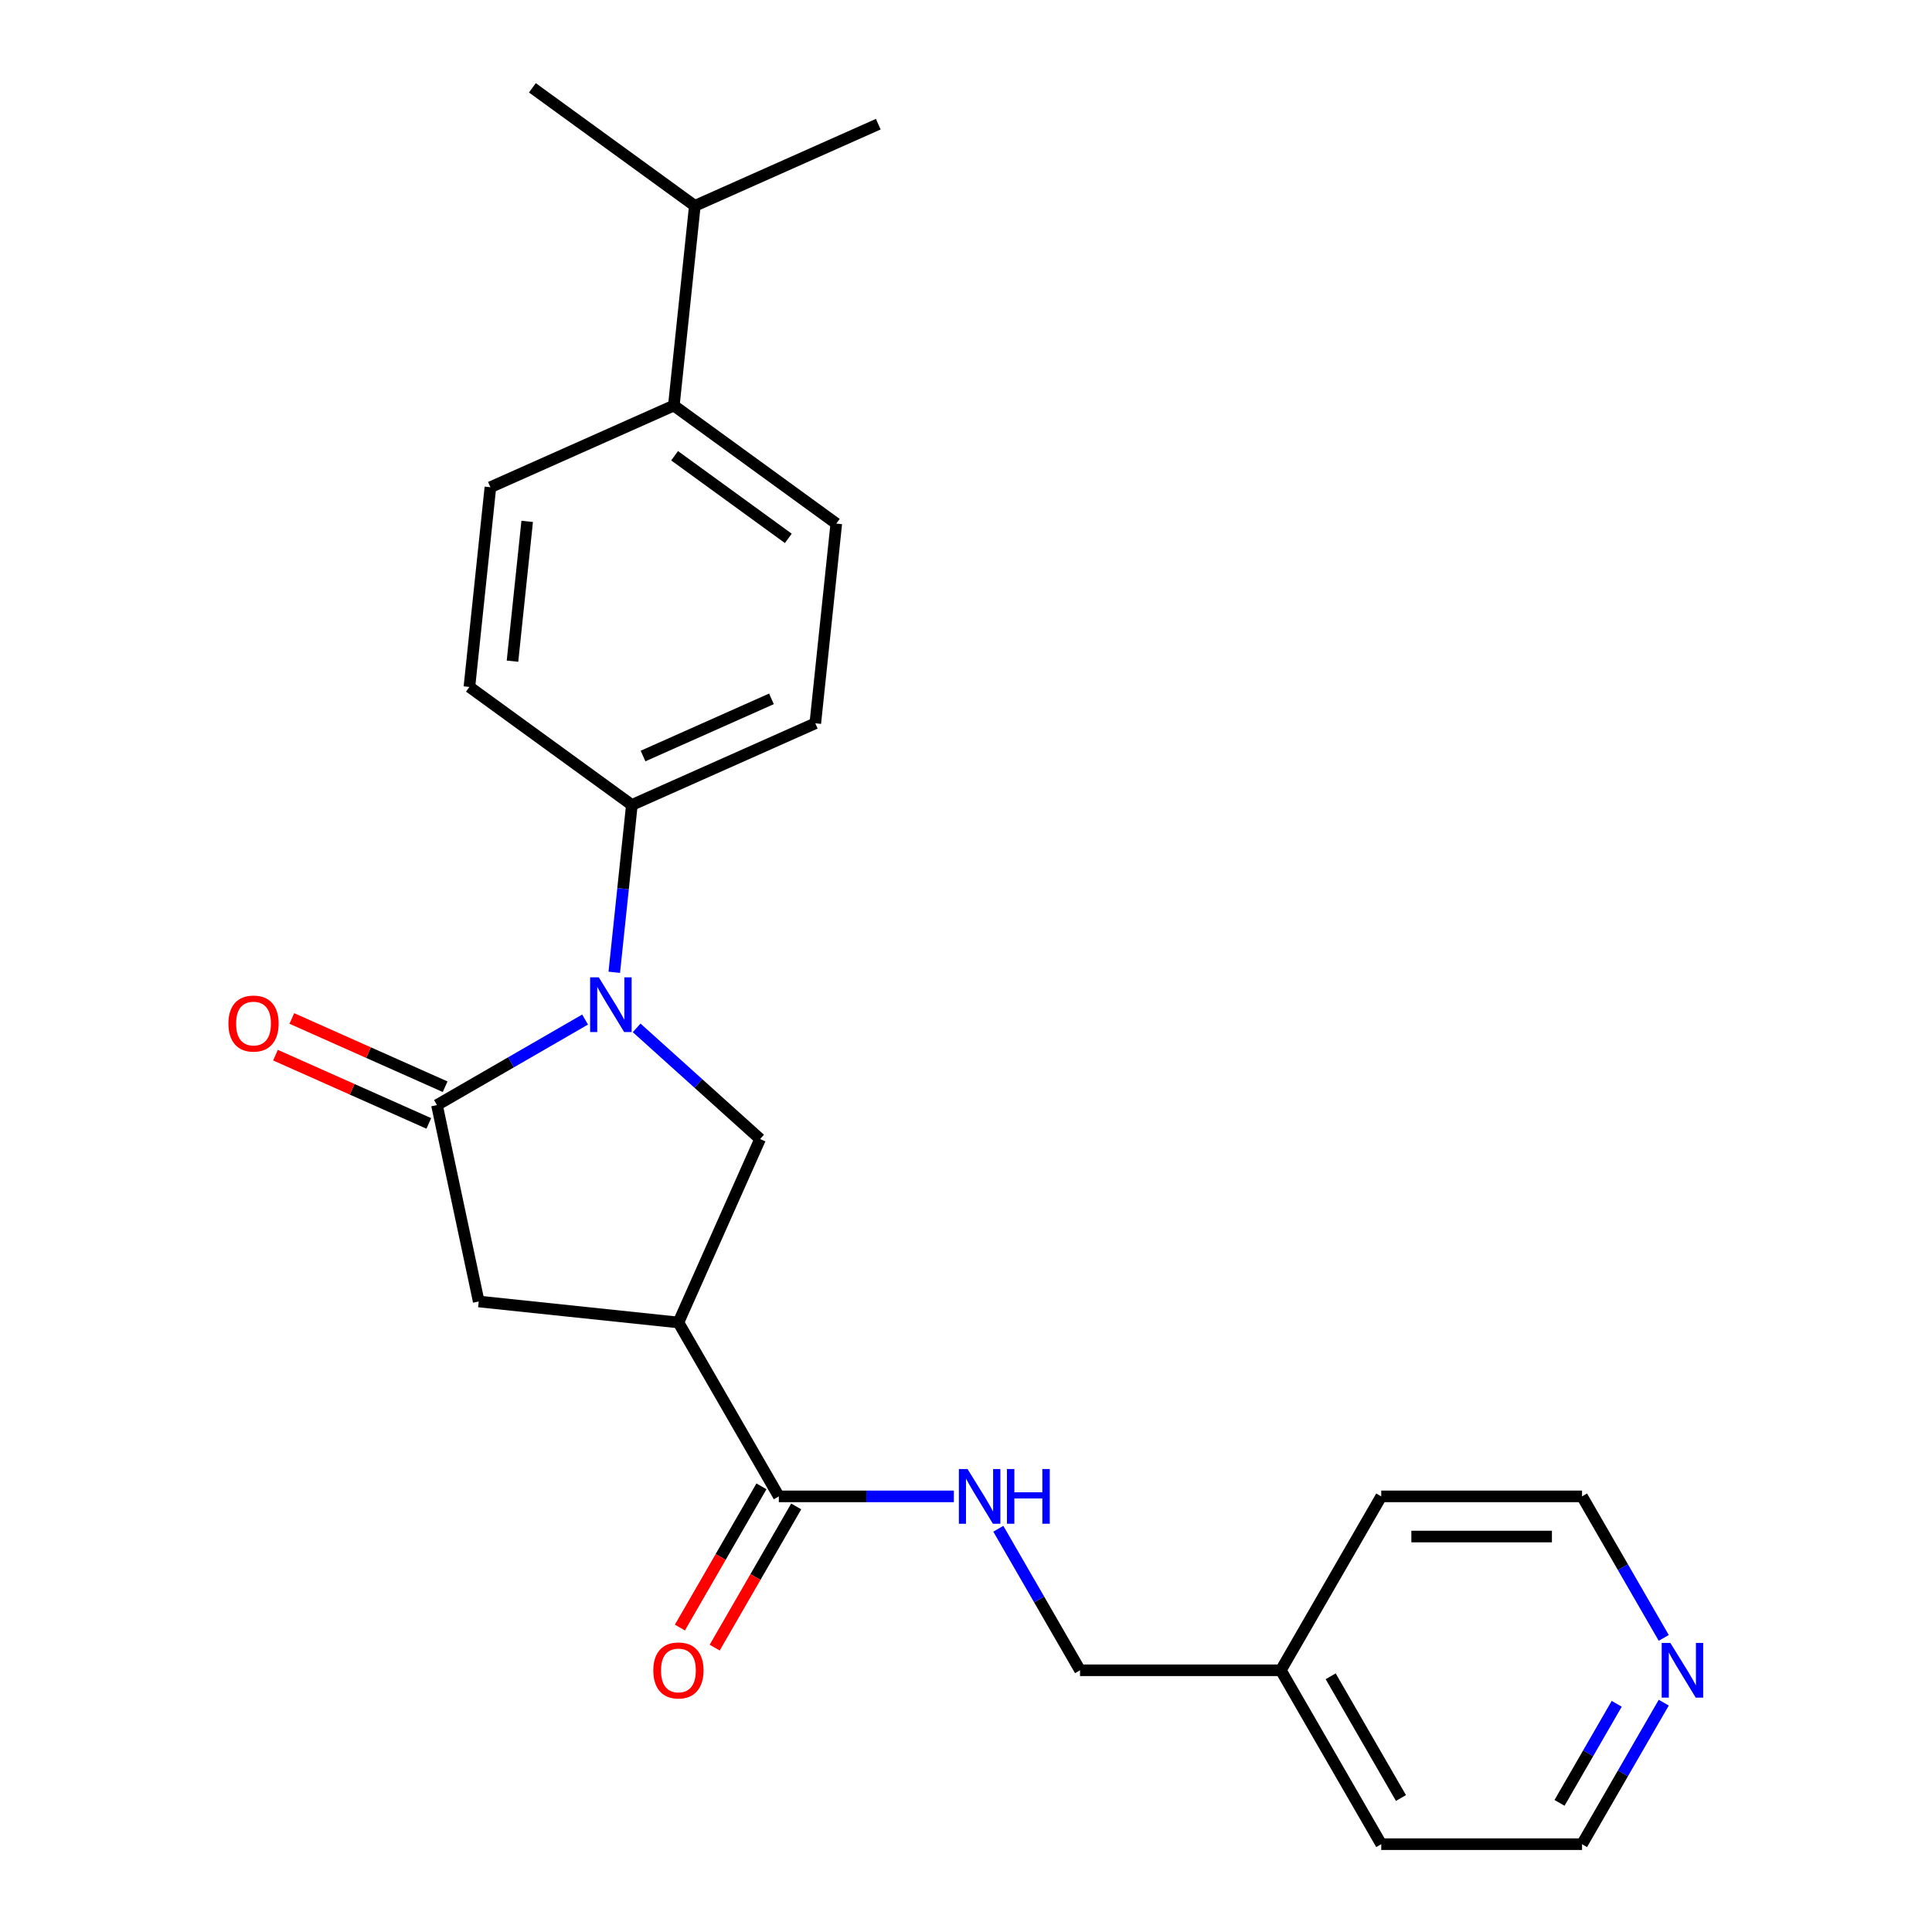 <?xml version='1.0' encoding='iso-8859-1'?>
<svg version='1.1' baseProfile='full'
              xmlns='http://www.w3.org/2000/svg'
                      xmlns:rdkit='http://www.rdkit.org/xml'
                      xmlns:xlink='http://www.w3.org/1999/xlink'
                  xml:space='preserve'
width='1000px' height='1000px' viewBox='0 0 1000 1000'>
<!-- END OF HEADER -->
<rect style='opacity:1.0;fill:#FFFFFF;stroke:none' width='1000' height='1000' x='0' y='0'> </rect>
<path class='bond-0' d='M 861.156,881.292 L 840.009,917.919' style='fill:none;fill-rule:evenodd;stroke:#0000FF;stroke-width:6px;stroke-linecap:butt;stroke-linejoin:miter;stroke-opacity:1' />
<path class='bond-0' d='M 840.009,917.919 L 818.863,954.545' style='fill:none;fill-rule:evenodd;stroke:#000000;stroke-width:6px;stroke-linecap:butt;stroke-linejoin:miter;stroke-opacity:1' />
<path class='bond-0' d='M 836.81,881.887 L 822.007,907.525' style='fill:none;fill-rule:evenodd;stroke:#0000FF;stroke-width:6px;stroke-linecap:butt;stroke-linejoin:miter;stroke-opacity:1' />
<path class='bond-0' d='M 822.007,907.525 L 807.205,933.164' style='fill:none;fill-rule:evenodd;stroke:#000000;stroke-width:6px;stroke-linecap:butt;stroke-linejoin:miter;stroke-opacity:1' />
<path class='bond-1' d='M 861.156,847.776 L 840.009,811.149' style='fill:none;fill-rule:evenodd;stroke:#0000FF;stroke-width:6px;stroke-linecap:butt;stroke-linejoin:miter;stroke-opacity:1' />
<path class='bond-1' d='M 840.009,811.149 L 818.863,774.523' style='fill:none;fill-rule:evenodd;stroke:#000000;stroke-width:6px;stroke-linecap:butt;stroke-linejoin:miter;stroke-opacity:1' />
<path class='bond-2' d='M 403.118,774.523 L 448.417,774.523' style='fill:none;fill-rule:evenodd;stroke:#000000;stroke-width:6px;stroke-linecap:butt;stroke-linejoin:miter;stroke-opacity:1' />
<path class='bond-2' d='M 448.417,774.523 L 493.716,774.523' style='fill:none;fill-rule:evenodd;stroke:#0000FF;stroke-width:6px;stroke-linecap:butt;stroke-linejoin:miter;stroke-opacity:1' />
<path class='bond-3' d='M 394.117,769.326 L 373.017,805.872' style='fill:none;fill-rule:evenodd;stroke:#000000;stroke-width:6px;stroke-linecap:butt;stroke-linejoin:miter;stroke-opacity:1' />
<path class='bond-3' d='M 373.017,805.872 L 351.917,842.419' style='fill:none;fill-rule:evenodd;stroke:#FF0000;stroke-width:6px;stroke-linecap:butt;stroke-linejoin:miter;stroke-opacity:1' />
<path class='bond-3' d='M 412.119,779.719 L 391.019,816.266' style='fill:none;fill-rule:evenodd;stroke:#000000;stroke-width:6px;stroke-linecap:butt;stroke-linejoin:miter;stroke-opacity:1' />
<path class='bond-3' d='M 391.019,816.266 L 369.919,852.812' style='fill:none;fill-rule:evenodd;stroke:#FF0000;stroke-width:6px;stroke-linecap:butt;stroke-linejoin:miter;stroke-opacity:1' />
<path class='bond-4' d='M 403.118,774.523 L 351.15,684.511' style='fill:none;fill-rule:evenodd;stroke:#000000;stroke-width:6px;stroke-linecap:butt;stroke-linejoin:miter;stroke-opacity:1' />
<path class='bond-5' d='M 516.73,791.281 L 537.876,827.908' style='fill:none;fill-rule:evenodd;stroke:#0000FF;stroke-width:6px;stroke-linecap:butt;stroke-linejoin:miter;stroke-opacity:1' />
<path class='bond-5' d='M 537.876,827.908 L 559.023,864.534' style='fill:none;fill-rule:evenodd;stroke:#000000;stroke-width:6px;stroke-linecap:butt;stroke-linejoin:miter;stroke-opacity:1' />
<path class='bond-6' d='M 662.959,864.534 L 714.927,774.523' style='fill:none;fill-rule:evenodd;stroke:#000000;stroke-width:6px;stroke-linecap:butt;stroke-linejoin:miter;stroke-opacity:1' />
<path class='bond-7' d='M 662.959,864.534 L 559.023,864.534' style='fill:none;fill-rule:evenodd;stroke:#000000;stroke-width:6px;stroke-linecap:butt;stroke-linejoin:miter;stroke-opacity:1' />
<path class='bond-8' d='M 662.959,864.534 L 714.927,954.545' style='fill:none;fill-rule:evenodd;stroke:#000000;stroke-width:6px;stroke-linecap:butt;stroke-linejoin:miter;stroke-opacity:1' />
<path class='bond-8' d='M 688.756,867.642 L 725.134,930.65' style='fill:none;fill-rule:evenodd;stroke:#000000;stroke-width:6px;stroke-linecap:butt;stroke-linejoin:miter;stroke-opacity:1' />
<path class='bond-9' d='M 351.15,684.511 L 247.783,673.647' style='fill:none;fill-rule:evenodd;stroke:#000000;stroke-width:6px;stroke-linecap:butt;stroke-linejoin:miter;stroke-opacity:1' />
<path class='bond-10' d='M 351.15,684.511 L 393.425,589.561' style='fill:none;fill-rule:evenodd;stroke:#000000;stroke-width:6px;stroke-linecap:butt;stroke-linejoin:miter;stroke-opacity:1' />
<path class='bond-11' d='M 348.778,209.914 L 432.864,271.006' style='fill:none;fill-rule:evenodd;stroke:#000000;stroke-width:6px;stroke-linecap:butt;stroke-linejoin:miter;stroke-opacity:1' />
<path class='bond-11' d='M 349.173,235.895 L 408.033,278.659' style='fill:none;fill-rule:evenodd;stroke:#000000;stroke-width:6px;stroke-linecap:butt;stroke-linejoin:miter;stroke-opacity:1' />
<path class='bond-12' d='M 348.778,209.914 L 253.828,252.188' style='fill:none;fill-rule:evenodd;stroke:#000000;stroke-width:6px;stroke-linecap:butt;stroke-linejoin:miter;stroke-opacity:1' />
<path class='bond-13' d='M 348.778,209.914 L 359.642,106.547' style='fill:none;fill-rule:evenodd;stroke:#000000;stroke-width:6px;stroke-linecap:butt;stroke-linejoin:miter;stroke-opacity:1' />
<path class='bond-14' d='M 247.783,673.647 L 226.174,571.982' style='fill:none;fill-rule:evenodd;stroke:#000000;stroke-width:6px;stroke-linecap:butt;stroke-linejoin:miter;stroke-opacity:1' />
<path class='bond-15' d='M 230.401,562.487 L 190.725,544.822' style='fill:none;fill-rule:evenodd;stroke:#000000;stroke-width:6px;stroke-linecap:butt;stroke-linejoin:miter;stroke-opacity:1' />
<path class='bond-15' d='M 190.725,544.822 L 151.049,527.157' style='fill:none;fill-rule:evenodd;stroke:#FF0000;stroke-width:6px;stroke-linecap:butt;stroke-linejoin:miter;stroke-opacity:1' />
<path class='bond-15' d='M 221.946,581.477 L 182.27,563.812' style='fill:none;fill-rule:evenodd;stroke:#000000;stroke-width:6px;stroke-linecap:butt;stroke-linejoin:miter;stroke-opacity:1' />
<path class='bond-15' d='M 182.27,563.812 L 142.594,546.147' style='fill:none;fill-rule:evenodd;stroke:#FF0000;stroke-width:6px;stroke-linecap:butt;stroke-linejoin:miter;stroke-opacity:1' />
<path class='bond-16' d='M 226.174,571.982 L 264.51,549.848' style='fill:none;fill-rule:evenodd;stroke:#000000;stroke-width:6px;stroke-linecap:butt;stroke-linejoin:miter;stroke-opacity:1' />
<path class='bond-16' d='M 264.51,549.848 L 302.847,527.715' style='fill:none;fill-rule:evenodd;stroke:#0000FF;stroke-width:6px;stroke-linecap:butt;stroke-linejoin:miter;stroke-opacity:1' />
<path class='bond-17' d='M 393.425,589.561 L 361.474,560.792' style='fill:none;fill-rule:evenodd;stroke:#000000;stroke-width:6px;stroke-linecap:butt;stroke-linejoin:miter;stroke-opacity:1' />
<path class='bond-17' d='M 361.474,560.792 L 329.524,532.024' style='fill:none;fill-rule:evenodd;stroke:#0000FF;stroke-width:6px;stroke-linecap:butt;stroke-linejoin:miter;stroke-opacity:1' />
<path class='bond-18' d='M 317.947,503.256 L 322.498,459.951' style='fill:none;fill-rule:evenodd;stroke:#0000FF;stroke-width:6px;stroke-linecap:butt;stroke-linejoin:miter;stroke-opacity:1' />
<path class='bond-18' d='M 322.498,459.951 L 327.049,416.647' style='fill:none;fill-rule:evenodd;stroke:#000000;stroke-width:6px;stroke-linecap:butt;stroke-linejoin:miter;stroke-opacity:1' />
<path class='bond-19' d='M 432.864,271.006 L 422,374.373' style='fill:none;fill-rule:evenodd;stroke:#000000;stroke-width:6px;stroke-linecap:butt;stroke-linejoin:miter;stroke-opacity:1' />
<path class='bond-20' d='M 253.828,252.188 L 242.963,355.555' style='fill:none;fill-rule:evenodd;stroke:#000000;stroke-width:6px;stroke-linecap:butt;stroke-linejoin:miter;stroke-opacity:1' />
<path class='bond-20' d='M 272.871,269.866 L 265.266,342.223' style='fill:none;fill-rule:evenodd;stroke:#000000;stroke-width:6px;stroke-linecap:butt;stroke-linejoin:miter;stroke-opacity:1' />
<path class='bond-21' d='M 327.049,416.647 L 242.963,355.555' style='fill:none;fill-rule:evenodd;stroke:#000000;stroke-width:6px;stroke-linecap:butt;stroke-linejoin:miter;stroke-opacity:1' />
<path class='bond-22' d='M 327.049,416.647 L 422,374.373' style='fill:none;fill-rule:evenodd;stroke:#000000;stroke-width:6px;stroke-linecap:butt;stroke-linejoin:miter;stroke-opacity:1' />
<path class='bond-22' d='M 332.837,391.316 L 399.302,361.724' style='fill:none;fill-rule:evenodd;stroke:#000000;stroke-width:6px;stroke-linecap:butt;stroke-linejoin:miter;stroke-opacity:1' />
<path class='bond-23' d='M 359.642,106.547 L 454.593,64.272' style='fill:none;fill-rule:evenodd;stroke:#000000;stroke-width:6px;stroke-linecap:butt;stroke-linejoin:miter;stroke-opacity:1' />
<path class='bond-24' d='M 359.642,106.547 L 275.556,45.455' style='fill:none;fill-rule:evenodd;stroke:#000000;stroke-width:6px;stroke-linecap:butt;stroke-linejoin:miter;stroke-opacity:1' />
<path class='bond-25' d='M 818.863,954.545 L 714.927,954.545' style='fill:none;fill-rule:evenodd;stroke:#000000;stroke-width:6px;stroke-linecap:butt;stroke-linejoin:miter;stroke-opacity:1' />
<path class='bond-26' d='M 818.863,774.523 L 714.927,774.523' style='fill:none;fill-rule:evenodd;stroke:#000000;stroke-width:6px;stroke-linecap:butt;stroke-linejoin:miter;stroke-opacity:1' />
<path class='bond-26' d='M 803.273,795.31 L 730.517,795.31' style='fill:none;fill-rule:evenodd;stroke:#000000;stroke-width:6px;stroke-linecap:butt;stroke-linejoin:miter;stroke-opacity:1' />
<path  class='atom-0' d='M 864.571 850.374
L 873.851 865.374
Q 874.771 866.854, 876.251 869.534
Q 877.731 872.214, 877.811 872.374
L 877.811 850.374
L 881.571 850.374
L 881.571 878.694
L 877.691 878.694
L 867.731 862.294
Q 866.571 860.374, 865.331 858.174
Q 864.131 855.974, 863.771 855.294
L 863.771 878.694
L 860.091 878.694
L 860.091 850.374
L 864.571 850.374
' fill='#0000FF'/>
<path  class='atom-2' d='M 500.794 760.363
L 510.074 775.363
Q 510.994 776.843, 512.474 779.523
Q 513.954 782.203, 514.034 782.363
L 514.034 760.363
L 517.794 760.363
L 517.794 788.683
L 513.914 788.683
L 503.954 772.283
Q 502.794 770.363, 501.554 768.163
Q 500.354 765.963, 499.994 765.283
L 499.994 788.683
L 496.314 788.683
L 496.314 760.363
L 500.794 760.363
' fill='#0000FF'/>
<path  class='atom-2' d='M 521.194 760.363
L 525.034 760.363
L 525.034 772.403
L 539.514 772.403
L 539.514 760.363
L 543.354 760.363
L 543.354 788.683
L 539.514 788.683
L 539.514 775.603
L 525.034 775.603
L 525.034 788.683
L 521.194 788.683
L 521.194 760.363
' fill='#0000FF'/>
<path  class='atom-3' d='M 338.15 864.614
Q 338.15 857.814, 341.51 854.014
Q 344.87 850.214, 351.15 850.214
Q 357.43 850.214, 360.79 854.014
Q 364.15 857.814, 364.15 864.614
Q 364.15 871.494, 360.75 875.414
Q 357.35 879.294, 351.15 879.294
Q 344.91 879.294, 341.51 875.414
Q 338.15 871.534, 338.15 864.614
M 351.15 876.094
Q 355.47 876.094, 357.79 873.214
Q 360.15 870.294, 360.15 864.614
Q 360.15 859.054, 357.79 856.254
Q 355.47 853.414, 351.15 853.414
Q 346.83 853.414, 344.47 856.214
Q 342.15 859.014, 342.15 864.614
Q 342.15 870.334, 344.47 873.214
Q 346.83 876.094, 351.15 876.094
' fill='#FF0000'/>
<path  class='atom-9' d='M 118.223 529.787
Q 118.223 522.987, 121.583 519.187
Q 124.943 515.387, 131.223 515.387
Q 137.503 515.387, 140.863 519.187
Q 144.223 522.987, 144.223 529.787
Q 144.223 536.667, 140.823 540.587
Q 137.423 544.467, 131.223 544.467
Q 124.983 544.467, 121.583 540.587
Q 118.223 536.707, 118.223 529.787
M 131.223 541.267
Q 135.543 541.267, 137.863 538.387
Q 140.223 535.467, 140.223 529.787
Q 140.223 524.227, 137.863 521.427
Q 135.543 518.587, 131.223 518.587
Q 126.903 518.587, 124.543 521.387
Q 122.223 524.187, 122.223 529.787
Q 122.223 535.507, 124.543 538.387
Q 126.903 541.267, 131.223 541.267
' fill='#FF0000'/>
<path  class='atom-11' d='M 309.925 505.854
L 319.205 520.854
Q 320.125 522.334, 321.605 525.014
Q 323.085 527.694, 323.165 527.854
L 323.165 505.854
L 326.925 505.854
L 326.925 534.174
L 323.045 534.174
L 313.085 517.774
Q 311.925 515.854, 310.685 513.654
Q 309.485 511.454, 309.125 510.774
L 309.125 534.174
L 305.445 534.174
L 305.445 505.854
L 309.925 505.854
' fill='#0000FF'/>
</svg>
